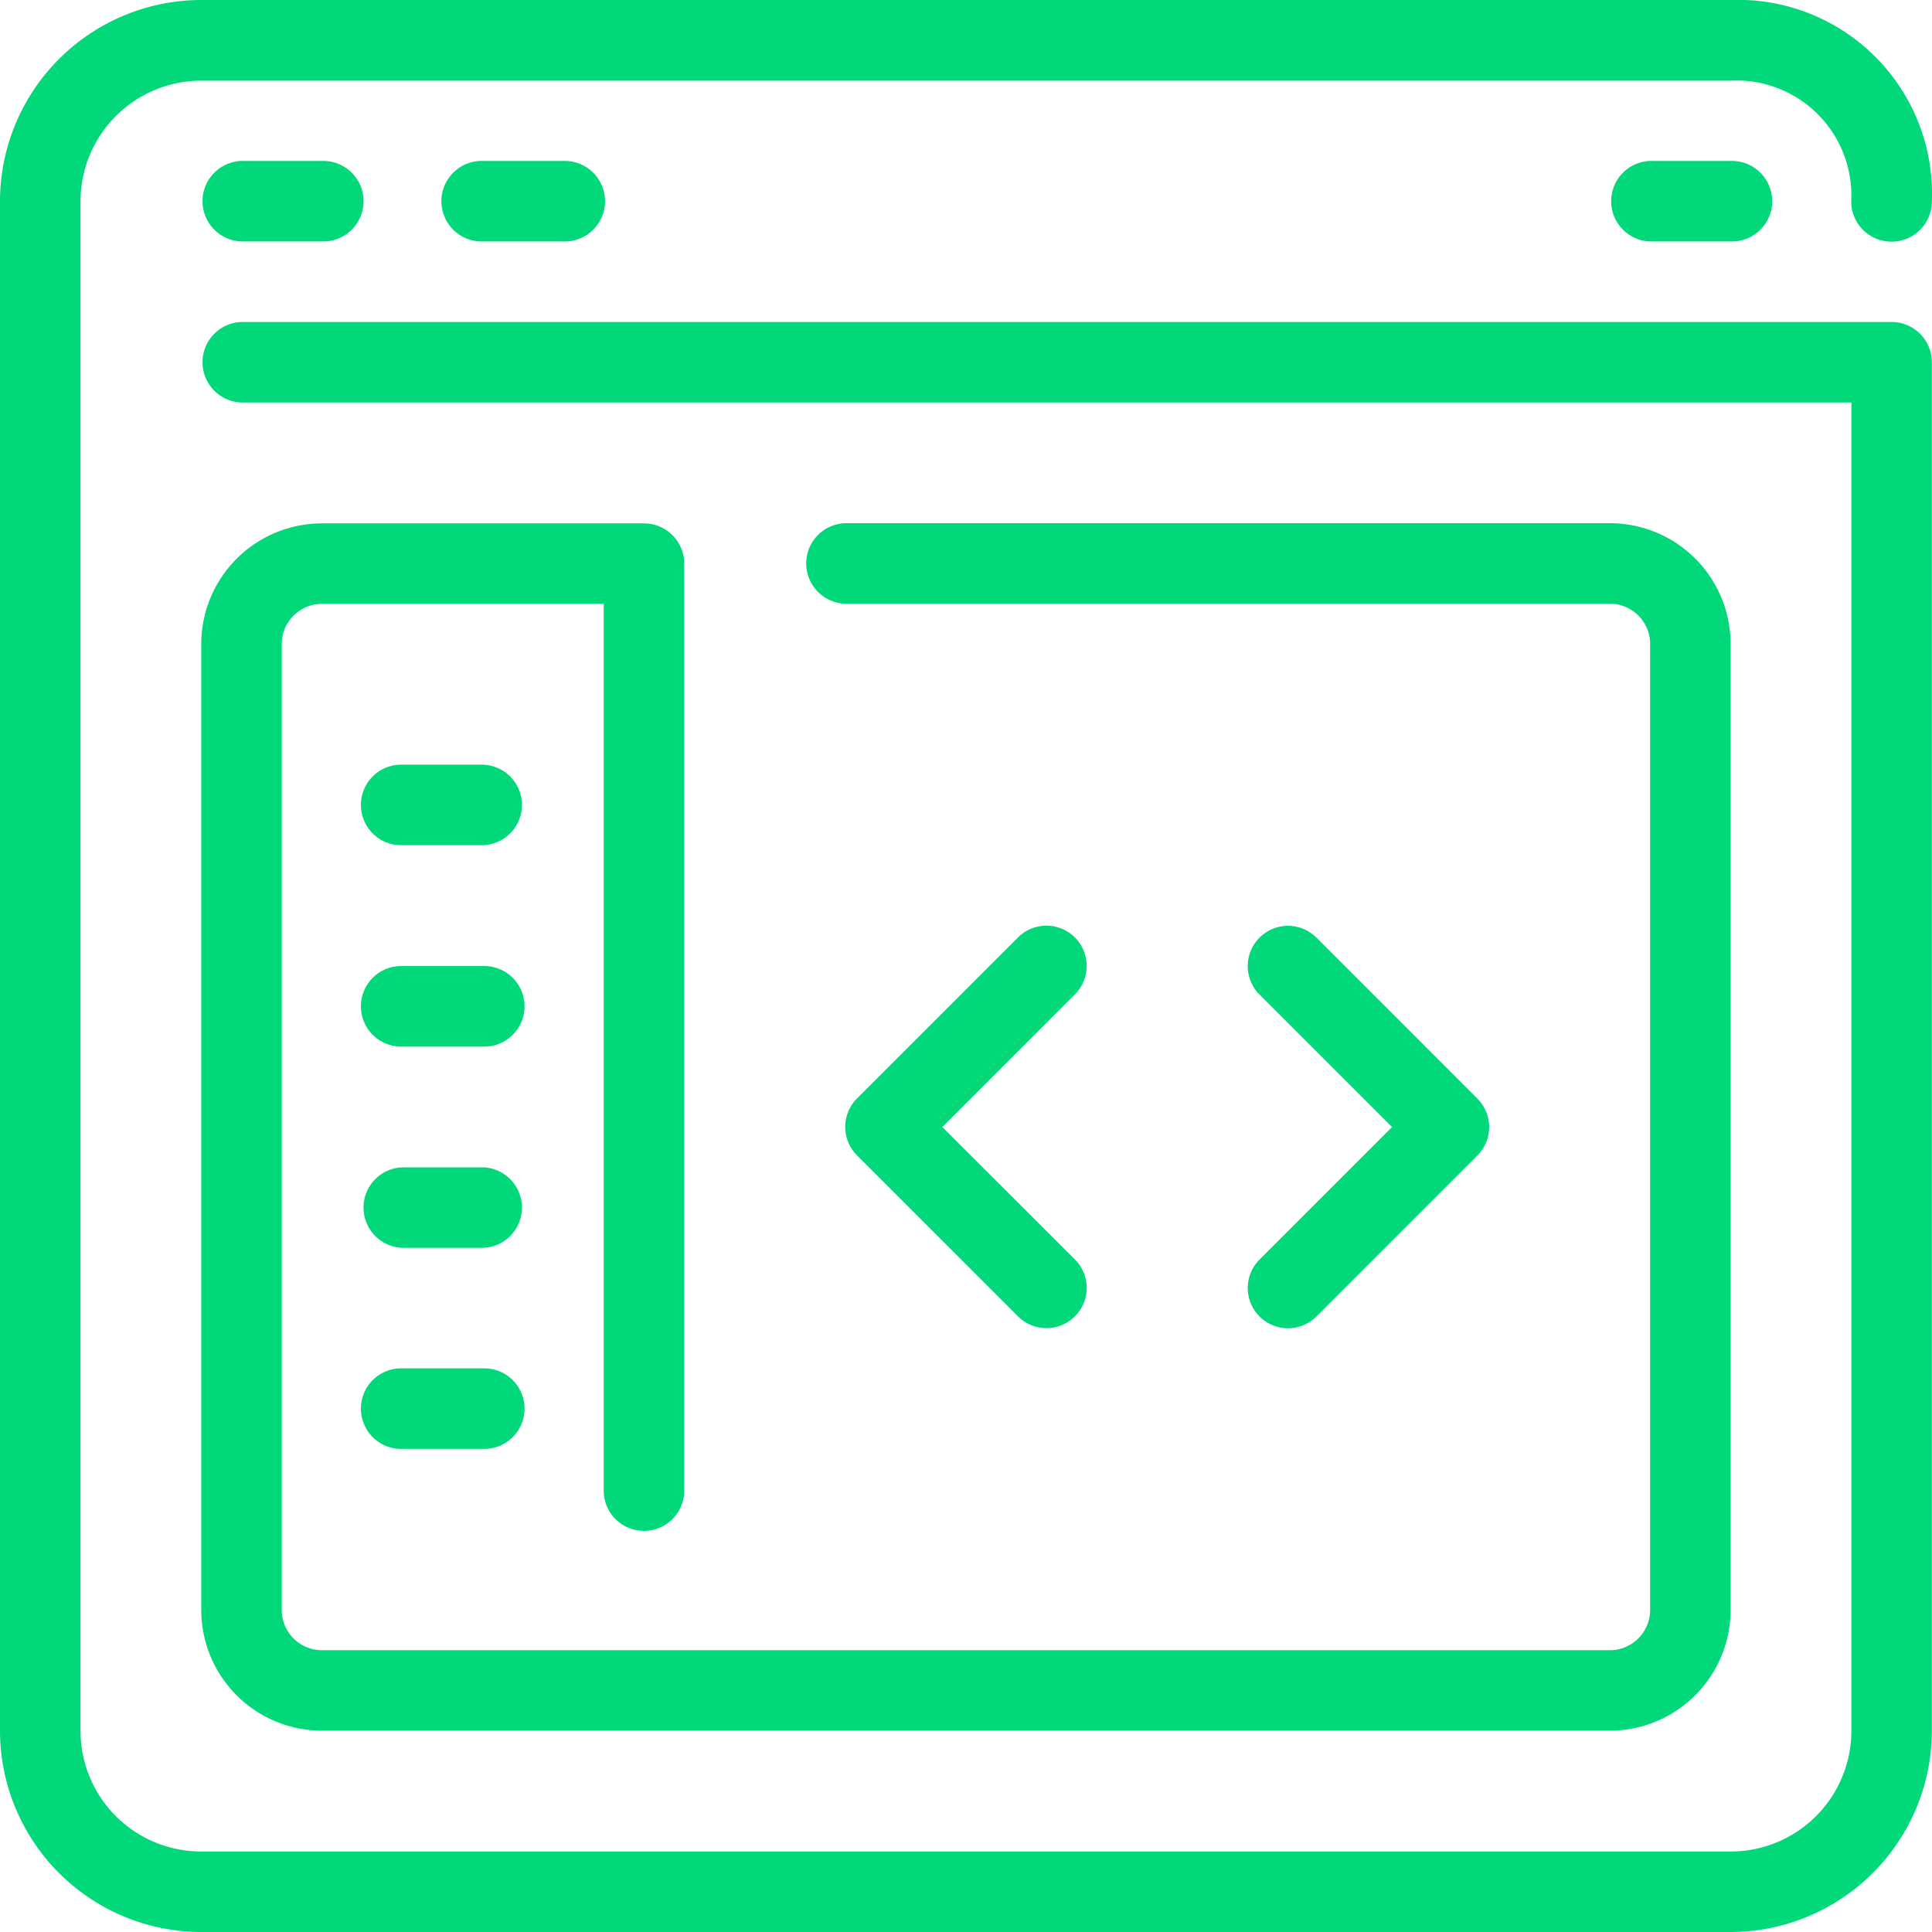 <svg id="Web-icon" xmlns="http://www.w3.org/2000/svg" width="45.867" height="45.867" viewBox="0 0 45.867 45.867">
  <path id="Path_8" data-name="Path 8" d="M44.908,5.737a.956.956,0,0,0,.956-.956A4.606,4.606,0,0,0,41.435,0Q41.261,0,41.086,0H4.777A4.783,4.783,0,0,0,0,4.781V41.09a4.783,4.783,0,0,0,4.777,4.777H41.086a4.783,4.783,0,0,0,4.777-4.777V8.6a.956.956,0,0,0-.956-.956H5.733a.956.956,0,0,0,0,1.911h38.22V41.09a2.866,2.866,0,0,1-2.866,2.866H4.777A2.866,2.866,0,0,1,1.911,41.09V4.781A2.867,2.867,0,0,1,4.777,1.915h36.3a2.727,2.727,0,0,1,2.872,2.866A.956.956,0,0,0,44.908,5.737Z" transform="translate(0 0)" fill="#00d879"/>
  <path id="Path_9" data-name="Path 9" d="M56.2,42.7H54.289a.956.956,0,0,0,0,1.911H56.2a.956.956,0,1,0,0-1.911Z" transform="translate(-48.556 -38.879)" fill="#00d879"/>
  <path id="Path_10" data-name="Path 10" d="M120.2,42.7h-1.911a.956.956,0,1,0,0,1.911H120.2a.956.956,0,1,0,0-1.911Z" transform="translate(-106.823 -38.879)" fill="#00d879"/>
  <path id="Path_11" data-name="Path 11" d="M429.533,42.7h-1.911a.956.956,0,0,0,0,1.911h1.911a.956.956,0,1,0,0-1.911Z" transform="translate(-388.447 -38.879)" fill="#00d879"/>
  <path id="Path_12" data-name="Path 12" d="M86.775,138.7H68.621a.956.956,0,0,0,0,1.911H86.775a.956.956,0,0,1,.956.956V164.5a.956.956,0,0,1-.956.956H56.2a.956.956,0,0,1-.956-.956V141.571a.956.956,0,0,1,.956-.956h6.689v21.021a.956.956,0,1,0,1.911,0V139.66a.956.956,0,0,0-.956-.956H56.2a2.867,2.867,0,0,0-2.866,2.866V164.5a2.867,2.867,0,0,0,2.866,2.866H86.775a2.867,2.867,0,0,0,2.866-2.866V141.57A2.866,2.866,0,0,0,86.775,138.7Z" transform="translate(-48.556 -126.279)" fill="#00d879"/>
  <path id="Path_13" data-name="Path 13" d="M98.866,202.7H96.956a.956.956,0,1,0,0,1.911h1.911a.956.956,0,0,0,0-1.911Z" transform="translate(-87.401 -184.546)" fill="#00d879"/>
  <path id="Path_14" data-name="Path 14" d="M98.866,256.037H96.956a.956.956,0,1,0,0,1.911h1.911a.956.956,0,1,0,0-1.911Z" transform="translate(-87.401 -233.102)" fill="#00d879"/>
  <path id="Path_15" data-name="Path 15" d="M98.866,309.371H96.956a.956.956,0,0,0,0,1.911h1.911a.956.956,0,0,0,0-1.911Z" transform="translate(-87.401 -281.658)" fill="#00d879"/>
  <path id="Path_16" data-name="Path 16" d="M98.866,362.7H96.956a.956.956,0,1,0,0,1.911h1.911a.956.956,0,1,0,0-1.911Z" transform="translate(-87.401 -330.214)" fill="#00d879"/>
  <path id="Path_17" data-name="Path 17" d="M226.307,250.15,229.454,247a.955.955,0,1,0-1.351-1.351l-3.822,3.822a.956.956,0,0,0,0,1.351l3.822,3.822a.955.955,0,0,0,1.351-1.351Z" transform="translate(-203.935 -223.393)" fill="#00d879"/>
  <path id="Path_18" data-name="Path 18" d="M336.121,249.592,332.3,245.77a.955.955,0,0,0-1.351,1.351l3.146,3.146-3.146,3.146a.956.956,0,0,0,0,1.351h0a.956.956,0,0,0,1.351,0l3.822-3.822A.955.955,0,0,0,336.121,249.592Z" transform="translate(-301.047 -223.51)" fill="#00d879"/>
</svg>

